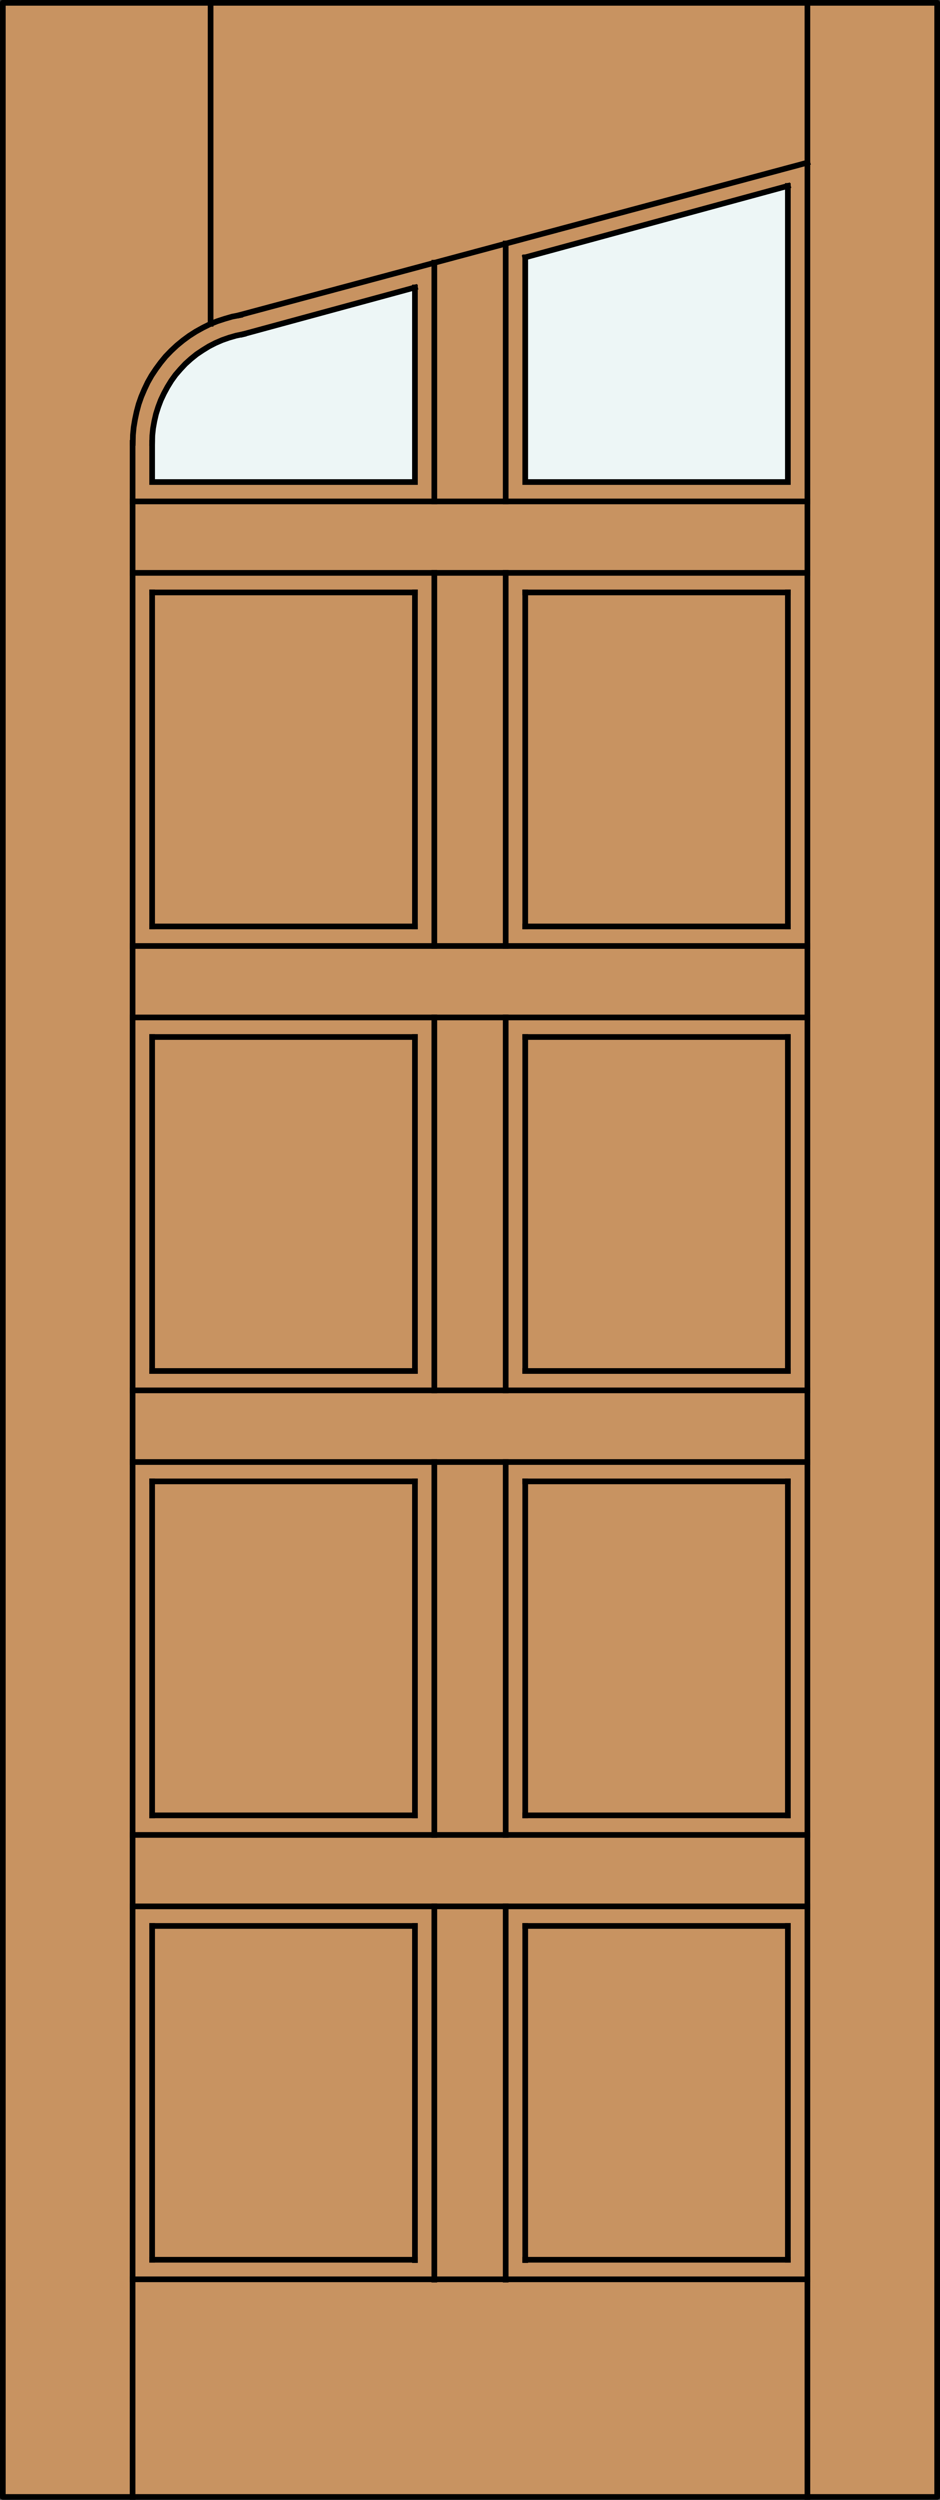 <?xml version="1.0" encoding="utf-8"?>
<!-- Generator: Adobe Illustrator 14.0.0, SVG Export Plug-In . SVG Version: 6.00 Build 43363)  -->
<!DOCTYPE svg PUBLIC "-//W3C//DTD SVG 1.1//EN" "http://www.w3.org/Graphics/SVG/1.1/DTD/svg11.dtd">
<svg version="1.1" id="Layer_1" xmlns="http://www.w3.org/2000/svg" xmlns:xlink="http://www.w3.org/1999/xlink" x="0px" y="0px"
	 width="83.012px" height="220.531px" viewBox="0 0 83.012 220.531" enable-background="new 0 0 83.012 220.531"
	 xml:space="preserve">
<rect x="0" y="0" width="83.012" height="220.531" fill="#333333" stroke="none"/>
<g id="DOOR_FILL">
	<rect x="0.25" y="0.25" fill="#C89361" width="82.512" height="220.029"/>
</g>
<g id="GLASS">
	<polygon fill="#EDF6F6" points="69.577,42.525 46.384,42.525 46.377,22.807 69.583,16.5 	"/>
	<path fill="#EDF6F6" d="M36.644,42.525H13.435l-0.006-3.356c0-4.729,3.396-8.771,8.05-9.594l15.157-4.119v14.402L36.644,42.525z"/>
</g>
<g id="_x31_">
	
		<rect x="0.25" y="0.25" fill="none" stroke="#000000" stroke-width="0.5" stroke-linecap="round" stroke-linejoin="round" width="82.512" height="220.029"/>
</g>
<g id="_x30_">
</g>
<g id="Layer_1_1_">
</g>
<g>
	
		<line fill="none" stroke="#000000" stroke-width="0.5" stroke-linecap="square" stroke-miterlimit="10" x1="69.577" y1="169.905" x2="69.577" y2="199.352"/>
	
		<line fill="none" stroke="#000000" stroke-width="0.5" stroke-linecap="square" stroke-miterlimit="10" x1="13.435" y1="169.905" x2="36.644" y2="169.905"/>
	
		<line fill="none" stroke="#000000" stroke-width="0.5" stroke-linecap="square" stroke-miterlimit="10" x1="69.577" y1="160.148" x2="46.384" y2="160.148"/>
	
		<line fill="none" stroke="#000000" stroke-width="0.5" stroke-linecap="square" stroke-miterlimit="10" x1="46.384" y1="130.686" x2="69.577" y2="130.686"/>
	
		<line fill="none" stroke="#000000" stroke-width="0.5" stroke-linecap="square" stroke-miterlimit="10" x1="69.577" y1="81.728" x2="46.384" y2="81.728"/>
	
		<line fill="none" stroke="#000000" stroke-width="0.5" stroke-linecap="square" stroke-miterlimit="10" x1="71.303" y1="50.538" x2="11.709" y2="50.538"/>
	
		<line fill="none" stroke="#000000" stroke-width="0.5" stroke-linecap="square" stroke-miterlimit="10" x1="69.577" y1="120.947" x2="46.384" y2="120.947"/>
	
		<line fill="none" stroke="#000000" stroke-width="0.5" stroke-linecap="square" stroke-miterlimit="10" x1="46.384" y1="91.483" x2="69.577" y2="91.483"/>
	
		<line fill="none" stroke="#000000" stroke-width="0.5" stroke-linecap="square" stroke-miterlimit="10" x1="38.355" y1="50.538" x2="38.355" y2="83.454"/>
	
		<line fill="none" stroke="#000000" stroke-width="0.5" stroke-linecap="square" stroke-miterlimit="10" x1="46.384" y1="81.728" x2="46.384" y2="52.265"/>
	
		<line fill="none" stroke="#000000" stroke-width="0.5" stroke-linecap="square" stroke-miterlimit="10" x1="38.355" y1="168.177" x2="38.355" y2="201.109"/>
	
		<line fill="none" stroke="#000000" stroke-width="0.5" stroke-linecap="square" stroke-miterlimit="10" x1="38.355" y1="128.977" x2="38.355" y2="161.875"/>
	
		<line fill="none" stroke="#000000" stroke-width="0.5" stroke-linecap="square" stroke-miterlimit="10" x1="11.709" y1="201.078" x2="71.303" y2="201.078"/>
	
		<line fill="none" stroke="#000000" stroke-width="0.5" stroke-linecap="square" stroke-miterlimit="10" x1="69.577" y1="199.352" x2="46.384" y2="199.352"/>
	
		<line fill="none" stroke="#000000" stroke-width="0.5" stroke-linecap="square" stroke-miterlimit="10" x1="46.384" y1="169.905" x2="69.577" y2="169.905"/>
	
		<line fill="none" stroke="#000000" stroke-width="0.5" stroke-linecap="square" stroke-miterlimit="10" x1="36.644" y1="160.148" x2="13.435" y2="160.148"/>
	
		<line fill="none" stroke="#000000" stroke-width="0.5" stroke-linecap="square" stroke-miterlimit="10" x1="13.435" y1="52.265" x2="36.644" y2="52.265"/>
	
		<line fill="none" stroke="#000000" stroke-width="0.5" stroke-linecap="square" stroke-miterlimit="10" x1="36.644" y1="81.728" x2="13.435" y2="81.728"/>
	
		<line fill="none" stroke="#000000" stroke-width="0.5" stroke-linecap="square" stroke-miterlimit="10" x1="11.709" y1="161.875" x2="71.303" y2="161.875"/>
	
		<line fill="none" stroke="#000000" stroke-width="0.5" stroke-linecap="square" stroke-miterlimit="10" x1="36.644" y1="120.947" x2="13.435" y2="120.947"/>
	
		<line fill="none" stroke="#000000" stroke-width="0.5" stroke-linecap="square" stroke-miterlimit="10" x1="36.644" y1="169.905" x2="36.644" y2="199.383"/>
	
		<line fill="none" stroke="#000000" stroke-width="0.5" stroke-linecap="square" stroke-miterlimit="10" x1="36.644" y1="130.686" x2="36.644" y2="160.148"/>
	
		<line fill="none" stroke="#000000" stroke-width="0.5" stroke-linecap="square" stroke-miterlimit="10" x1="44.658" y1="128.977" x2="44.658" y2="161.875"/>
	
		<line fill="none" stroke="#000000" stroke-width="0.5" stroke-linecap="square" stroke-miterlimit="10" x1="46.384" y1="199.383" x2="46.384" y2="169.905"/>
	
		<line fill="none" stroke="#000000" stroke-width="0.5" stroke-linecap="square" stroke-miterlimit="10" x1="11.709" y1="168.177" x2="71.303" y2="168.177"/>
	
		<line fill="none" stroke="#000000" stroke-width="0.5" stroke-linecap="square" stroke-miterlimit="10" x1="36.644" y1="199.352" x2="13.435" y2="199.352"/>
	
		<line fill="none" stroke="#000000" stroke-width="0.5" stroke-linecap="square" stroke-miterlimit="10" x1="71.303" y1="83.454" x2="11.709" y2="83.454"/>
	
		<line fill="none" stroke="#000000" stroke-width="0.5" stroke-linecap="square" stroke-miterlimit="10" x1="13.435" y1="160.148" x2="13.435" y2="130.686"/>
	
		<line fill="none" stroke="#000000" stroke-width="0.5" stroke-linecap="square" stroke-miterlimit="10" x1="46.384" y1="52.265" x2="69.577" y2="52.265"/>
	
		<line fill="none" stroke="#000000" stroke-width="0.5" stroke-linecap="square" stroke-miterlimit="10" x1="13.435" y1="81.728" x2="13.435" y2="52.265"/>
	
		<line fill="none" stroke="#000000" stroke-width="0.5" stroke-linecap="square" stroke-miterlimit="10" x1="71.303" y1="89.757" x2="11.709" y2="89.757"/>
	
		<line fill="none" stroke="#000000" stroke-width="0.5" stroke-linecap="square" stroke-miterlimit="10" x1="13.435" y1="120.947" x2="13.435" y2="91.483"/>
	
		<line fill="none" stroke="#000000" stroke-width="0.5" stroke-linecap="square" stroke-miterlimit="10" x1="36.644" y1="91.483" x2="36.644" y2="120.947"/>
	
		<line fill="none" stroke="#000000" stroke-width="0.5" stroke-linecap="square" stroke-miterlimit="10" x1="38.355" y1="89.757" x2="38.355" y2="122.657"/>
	
		<line fill="none" stroke="#000000" stroke-width="0.5" stroke-linecap="square" stroke-miterlimit="10" x1="44.658" y1="168.177" x2="44.658" y2="201.109"/>
	
		<line fill="none" stroke="#000000" stroke-width="0.5" stroke-linecap="square" stroke-miterlimit="10" x1="44.658" y1="89.757" x2="44.658" y2="122.657"/>
	
		<line fill="none" stroke="#000000" stroke-width="0.5" stroke-linecap="square" stroke-miterlimit="10" x1="11.709" y1="122.657" x2="71.303" y2="122.657"/>
	
		<line fill="none" stroke="#000000" stroke-width="0.5" stroke-linecap="square" stroke-miterlimit="10" x1="13.435" y1="199.352" x2="13.435" y2="169.905"/>
	
		<line fill="none" stroke="#000000" stroke-width="0.5" stroke-linecap="square" stroke-miterlimit="10" x1="69.577" y1="130.686" x2="69.577" y2="160.148"/>
	
		<line fill="none" stroke="#000000" stroke-width="0.5" stroke-linecap="square" stroke-miterlimit="10" x1="13.435" y1="130.686" x2="36.644" y2="130.686"/>
	
		<line fill="none" stroke="#000000" stroke-width="0.5" stroke-linecap="square" stroke-miterlimit="10" x1="69.577" y1="52.265" x2="69.577" y2="81.728"/>
	
		<line fill="none" stroke="#000000" stroke-width="0.5" stroke-linecap="square" stroke-miterlimit="10" x1="11.709" y1="128.977" x2="71.303" y2="128.977"/>
	
		<line fill="none" stroke="#000000" stroke-width="0.5" stroke-linecap="square" stroke-miterlimit="10" x1="69.577" y1="91.483" x2="69.577" y2="120.947"/>
	
		<line fill="none" stroke="#000000" stroke-width="0.5" stroke-linecap="square" stroke-miterlimit="10" x1="13.435" y1="91.483" x2="36.644" y2="91.483"/>
	
		<line fill="none" stroke="#000000" stroke-width="0.5" stroke-linecap="square" stroke-miterlimit="10" x1="44.658" y1="50.538" x2="44.658" y2="83.454"/>
	
		<line fill="none" stroke="#000000" stroke-width="0.5" stroke-linecap="square" stroke-miterlimit="10" x1="36.644" y1="52.265" x2="36.644" y2="81.728"/>
	
		<line fill="none" stroke="#000000" stroke-width="0.5" stroke-linecap="square" stroke-miterlimit="10" x1="46.384" y1="120.947" x2="46.384" y2="91.483"/>
	
		<line fill="none" stroke="#000000" stroke-width="0.5" stroke-linecap="square" stroke-miterlimit="10" x1="46.384" y1="160.148" x2="46.384" y2="130.686"/>
	
		<line fill="none" stroke="#000000" stroke-width="0.5" stroke-linecap="square" stroke-miterlimit="10" x1="18.598" y1="28.567" x2="18.598" y2="0.147"/>
	
		<line fill="none" stroke="#000000" stroke-width="0.5" stroke-linecap="square" stroke-miterlimit="10" x1="44.658" y1="21.482" x2="44.658" y2="44.235"/>
	
		<line fill="none" stroke="#000000" stroke-width="0.5" stroke-linecap="square" stroke-miterlimit="10" x1="38.355" y1="23.176" x2="38.355" y2="44.235"/>
	
		<line fill="none" stroke="#000000" stroke-width="0.5" stroke-linecap="square" stroke-miterlimit="10" x1="71.303" y1="220.28" x2="71.303" y2="0.147"/>
	
		<line fill="none" stroke="#000000" stroke-width="0.5" stroke-linecap="square" stroke-miterlimit="10" x1="36.644" y1="25.359" x2="21.481" y2="29.479"/>
	<polyline fill="none" stroke="#000000" stroke-width="0.5" stroke-linecap="square" stroke-miterlimit="10" points="21.481,29.479 
		20.846,29.61 20.227,29.789 19.624,30 19.022,30.261 18.451,30.554 17.898,30.896 17.361,31.254 16.856,31.662 16.367,32.102 
		15.927,32.574 15.504,33.063 15.129,33.583 14.787,34.138 14.478,34.708 14.201,35.294 13.973,35.896 13.777,36.515 13.631,37.15 
		13.517,37.786 13.451,38.421 13.435,39.072 	"/>
	<polyline fill="none" stroke="#000000" stroke-width="0.5" stroke-linecap="square" stroke-miterlimit="10" points="36.644,25.359 
		36.644,42.525 13.435,42.525 13.435,39.072 	"/>
	
		<line fill="none" stroke="#000000" stroke-width="0.5" stroke-linecap="square" stroke-miterlimit="10" x1="11.709" y1="220.28" x2="11.709" y2="39.072"/>
	
		<line fill="none" stroke="#000000" stroke-width="0.5" stroke-linecap="square" stroke-miterlimit="10" x1="69.577" y1="16.401" x2="46.384" y2="22.704"/>
	<polyline fill="none" stroke="#000000" stroke-width="0.5" stroke-linecap="square" stroke-miterlimit="10" points="69.577,16.401 
		69.577,42.525 46.384,42.525 46.384,22.704 	"/>
	
		<line fill="none" stroke="#000000" stroke-width="0.5" stroke-linecap="square" stroke-miterlimit="10" x1="71.303" y1="14.349" x2="21.188" y2="27.786"/>
	<polyline fill="none" stroke="#000000" stroke-width="0.5" stroke-linecap="square" stroke-miterlimit="10" points="21.188,27.802 
		20.504,27.932 19.836,28.127 19.185,28.339 18.533,28.6 17.914,28.909 17.295,29.251 16.709,29.626 16.155,30.033 15.618,30.473 
		15.113,30.945 14.624,31.45 14.185,31.988 13.777,32.542 13.386,33.127 13.044,33.73 12.751,34.349 12.474,35 12.246,35.652 
		12.067,36.32 11.921,37.004 11.806,37.688 11.741,38.372 11.725,39.072 	"/>
	
		<line fill="none" stroke="#000000" stroke-width="0.5" stroke-linecap="square" stroke-miterlimit="10" x1="11.709" y1="44.235" x2="71.303" y2="44.235"/>
</g>
</svg>
